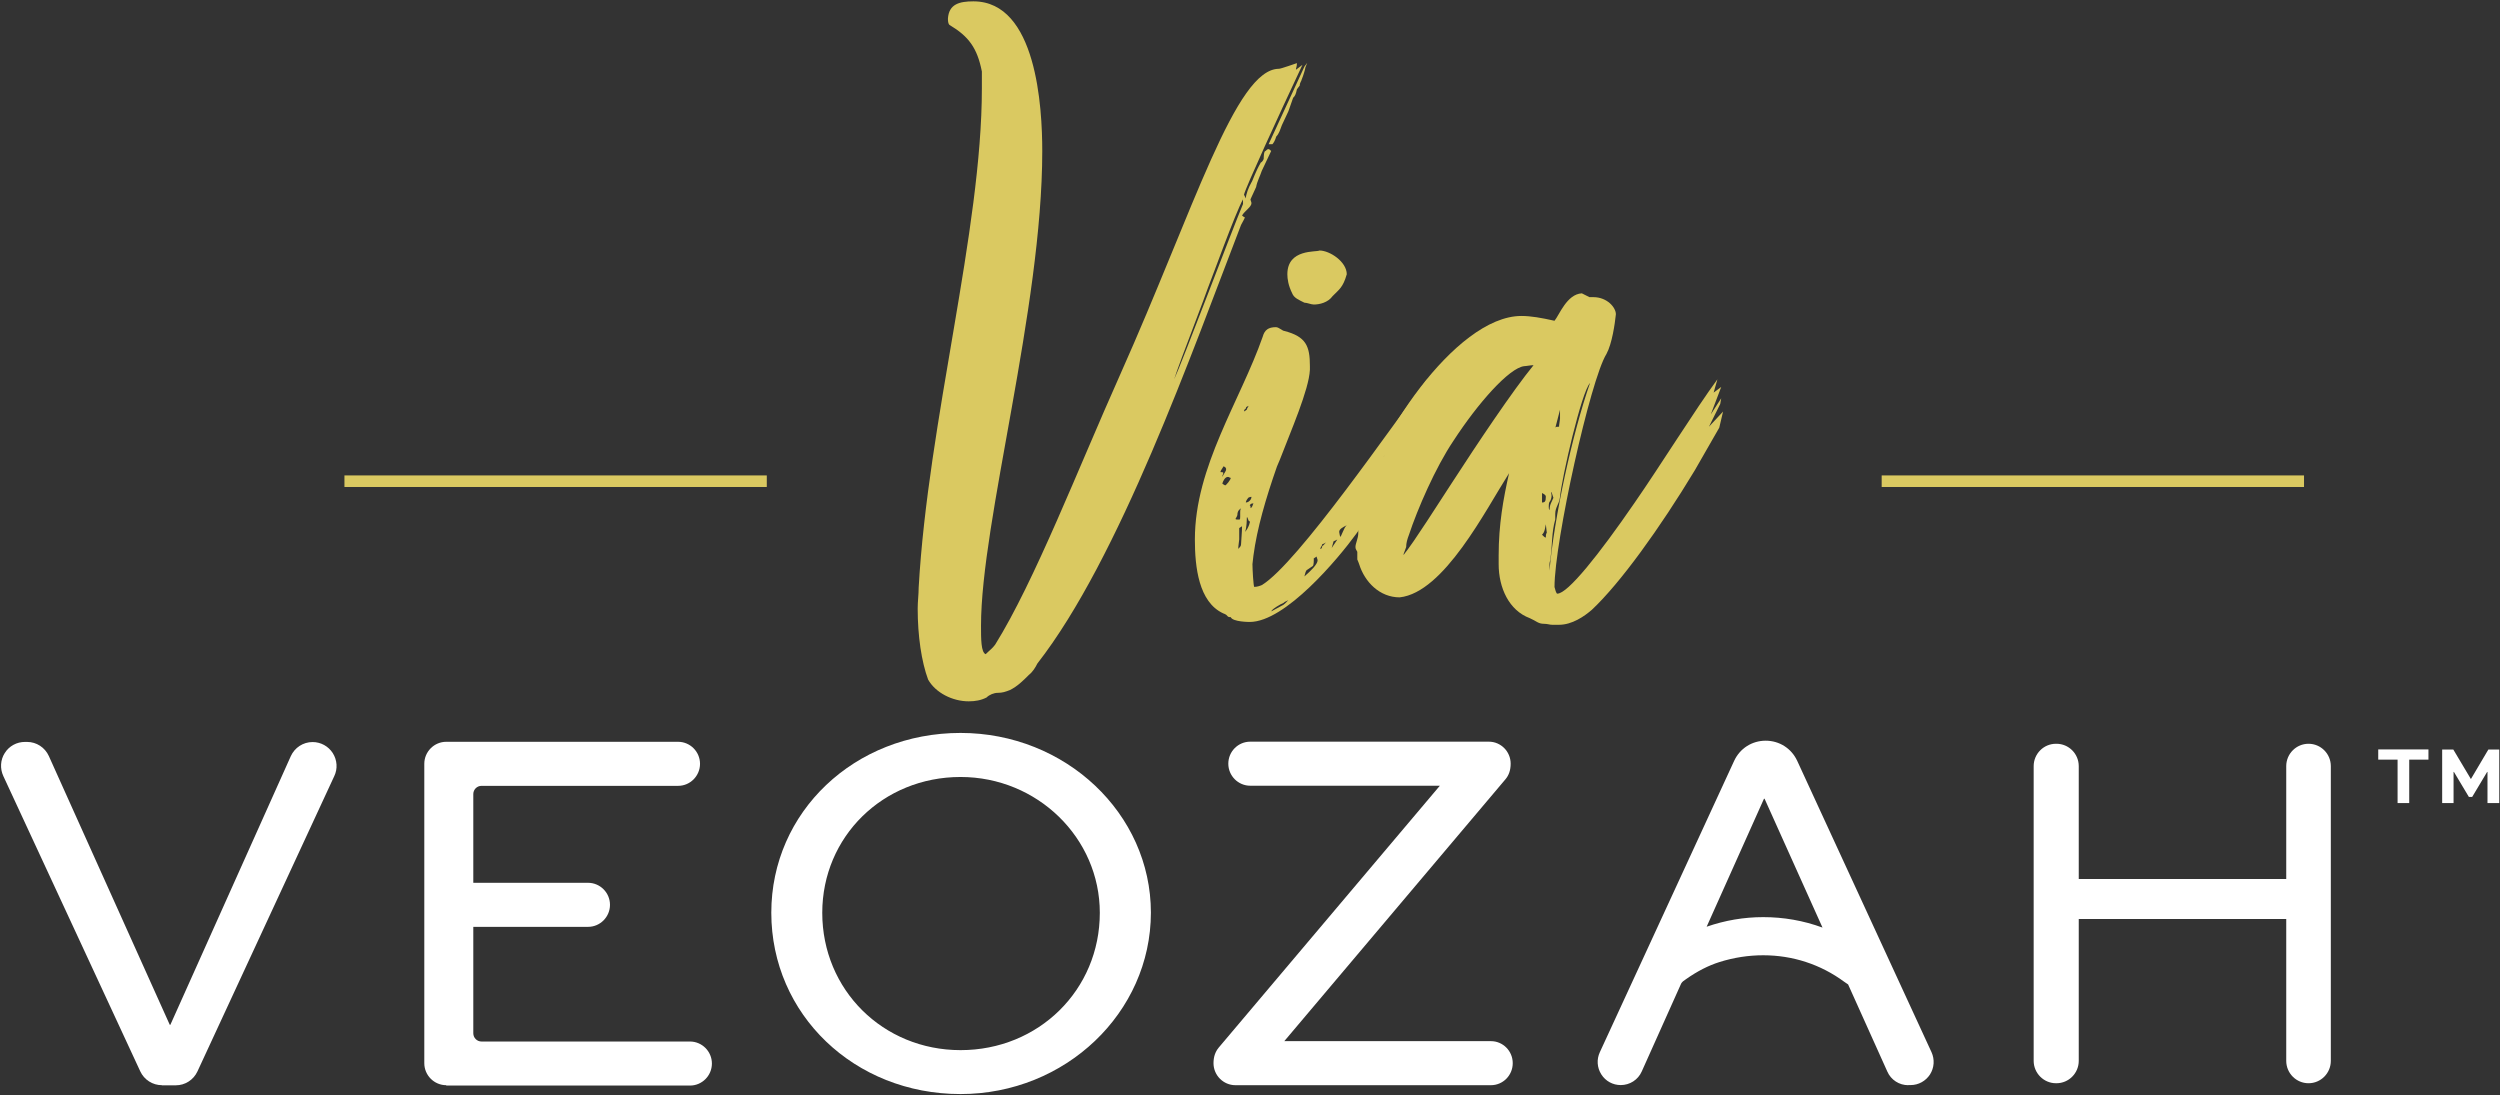 <svg width="242" height="106" viewBox="0 0 242 106" fill="none" xmlns="http://www.w3.org/2000/svg">
<rect x="0" y="0" width="242" height="106" fill="#333333" stroke="none"/>
<g clip-path="url(#clip0_1463_6086)">
<path d="M15.674 105.047C14.773 105.047 13.955 104.523 13.575 103.701L0.319 75.117C-0.013 74.391 0.035 73.557 0.462 72.89C0.889 72.211 1.624 71.818 2.418 71.818H2.62C3.533 71.818 4.351 72.354 4.73 73.188L16.433 99.199H16.492L28.148 73.199C28.527 72.366 29.345 71.83 30.258 71.83C31.053 71.83 31.788 72.235 32.215 72.902C32.641 73.581 32.701 74.414 32.357 75.129L19.113 103.713C18.733 104.535 17.915 105.059 17.014 105.059H15.674V105.047Z" fill="white"/>
<path d="M43.195 105.047C42.033 105.047 41.072 104.094 41.072 102.915V73.938C41.072 72.771 42.021 71.806 43.195 71.806H65.64C66.802 71.806 67.762 72.759 67.762 73.938C67.762 75.105 66.814 76.07 65.64 76.07H46.609C46.171 76.07 45.815 76.427 45.815 76.868V85.455H56.925C58.087 85.455 59.047 86.408 59.047 87.587C59.047 88.754 58.099 89.719 56.925 89.719H45.815V100.021C45.815 100.462 46.171 100.819 46.609 100.819H66.79C67.952 100.819 68.912 101.772 68.912 102.951C68.912 104.118 67.964 105.083 66.79 105.083H43.195V105.047Z" fill="white"/>
<path d="M92.981 105.905C82.701 105.905 74.662 98.199 74.662 88.349C74.662 78.595 82.713 70.948 92.981 70.948C103.142 70.948 111.407 78.75 111.407 88.349C111.395 98.032 103.131 105.905 92.981 105.905ZM92.981 75.212C85.476 75.212 79.595 80.989 79.595 88.361C79.595 95.817 85.476 101.653 92.981 101.653C100.546 101.653 106.462 95.817 106.462 88.361C106.462 81.108 100.415 75.212 92.981 75.212Z" fill="white"/>
<path d="M119.589 105.047C118.427 105.047 117.467 104.094 117.467 102.915C117.467 102.296 117.645 101.808 117.965 101.415L139.378 76.058H121.024C119.862 76.058 118.901 75.105 118.901 73.926C118.901 72.747 119.85 71.794 121.024 71.794H144.121C145.283 71.794 146.232 72.747 146.232 73.926C146.232 74.557 146.054 75.046 145.734 75.427L124.32 100.783H144.323C145.485 100.783 146.433 101.736 146.433 102.915C146.433 104.094 145.485 105.047 144.323 105.047H119.589Z" fill="white"/>
<path d="M196.859 102.689V74.164C196.859 72.973 197.82 71.997 199.017 71.997H199.065C200.25 71.997 201.223 72.961 201.223 74.164V85.086H221.308V74.164C221.308 72.973 222.269 71.997 223.466 71.997C224.652 71.997 225.624 72.961 225.624 74.164V102.689C225.624 103.88 224.664 104.857 223.466 104.857C222.281 104.857 221.308 103.892 221.308 102.689V88.957H201.223V102.689C201.223 103.88 200.262 104.857 199.065 104.857H199.017C197.832 104.857 196.859 103.88 196.859 102.689Z" fill="white"/>
<path d="M184.719 105.047C183.842 105.047 183.047 104.535 182.692 103.725L178.897 95.293L178.53 95.043C176.241 93.351 173.526 92.47 170.681 92.47C169.27 92.47 167.847 92.684 166.448 93.125C165.381 93.459 164.29 94.018 163.211 94.781L162.914 94.995C162.843 95.055 162.784 95.126 162.736 95.209L158.918 103.725C158.563 104.523 157.768 105.035 156.891 105.035C156.12 105.035 155.421 104.654 155.006 103.999C154.591 103.344 154.543 102.546 154.863 101.855L167.859 73.664C168.416 72.449 169.59 71.699 170.918 71.699C172.246 71.699 173.42 72.449 173.977 73.664L186.972 101.855C187.292 102.558 187.233 103.356 186.83 103.999C186.415 104.642 185.715 105.035 184.944 105.035H184.719V105.047ZM170.681 88.778C172.649 88.778 174.57 89.111 176.419 89.79L170.811 77.32H170.752L165.203 89.707C166.981 89.088 168.819 88.778 170.681 88.778Z" fill="white"/>
<path d="M230.201 72.544H235.074V73.533H233.213V77.737H232.086V73.533H230.213V72.544H230.201Z" fill="white"/>
<path d="M240.789 77.737V74.724H240.754L239.307 77.142H238.987L237.541 74.724H237.505V77.737H236.402V72.556H237.481L239.177 75.403H239.189L240.872 72.556H241.928V77.737H240.789Z" fill="white"/>
<path d="M74.225 46.021H33.342V47.14H74.225V46.021Z" fill="#DAC961"/>
<path d="M223.029 46.021H182.146V47.14H223.029V46.021Z" fill="#DAC961"/>
<path d="M126.075 6.277C123.703 11.327 120.597 18.104 120.419 18.842L120.597 19.211C120.597 18.842 120.869 18.115 121.142 17.651C121.237 17.556 121.51 16.639 122.055 15.721C122.15 15.721 122.328 15.447 122.328 15.352C122.328 15.257 122.328 14.614 122.506 14.614C122.601 14.518 122.684 14.435 122.778 14.435C122.873 14.435 122.956 14.53 123.051 14.614L122.138 16.543C121.96 17.091 121.688 17.556 121.593 18.104L121.047 19.294C121.047 19.39 121.142 19.568 121.142 19.664C121.142 20.033 120.502 20.402 120.229 20.855C120.407 21.033 120.502 21.033 120.502 21.033C120.502 21.129 120.229 21.581 120.134 21.772C115.392 34.063 108.36 54.048 100.416 64.231C100.238 64.6 99.954 65.053 99.598 65.327C99.053 65.875 98.507 66.423 97.772 66.792C97.31 66.971 97.037 67.066 96.587 67.066C96.219 67.066 95.768 67.245 95.496 67.519C94.95 67.793 94.405 67.888 93.764 67.888C92.211 67.888 90.563 67.066 89.84 65.78C89.2 64.041 88.832 61.563 88.832 58.896C88.832 58.252 88.927 57.526 88.927 56.883C89.84 40.745 95.045 22.308 95.045 8.552V6.92C94.594 4.633 93.764 3.525 91.939 2.43C91.761 2.334 91.761 1.965 91.761 1.787C91.856 0.405 92.852 0.131 94.227 0.131C100.345 0.131 100.891 10.398 100.891 14.626C100.891 29.847 94.962 50.487 94.962 60.575C94.962 61.861 94.962 63.148 95.413 63.326C95.78 62.957 96.053 62.778 96.326 62.409C100.155 56.264 104.365 45.354 108.467 36.183C115.593 20.224 119.601 6.658 123.81 6.658C123.988 6.658 125.541 6.11 125.541 6.11C125.541 6.479 125.446 6.563 125.446 6.753L126.075 6.277ZM120.324 19.294C119.589 20.581 117.218 27.179 116.945 27.822C116.945 27.917 113.933 35.802 113.933 35.897L113.66 36.719C114.396 35.159 119.316 22.141 120.324 19.747V19.294ZM126.264 6.455L126.537 6.086L126.359 6.539C126.359 6.634 126.181 7.277 125.992 7.73C125.992 7.825 125.814 8.004 125.814 8.278L125.541 8.647C125.446 9.099 125.363 9.29 125.174 9.469L124.723 10.755L124.083 12.125C123.905 12.589 123.81 12.946 123.537 13.22C123.442 13.589 123.265 13.864 123.17 13.959H122.802L126.264 6.455Z" fill="#DAC961"/>
<path d="M137.943 40.756L137.208 42.412L136.758 43.15C137.398 42.233 138.489 40.947 138.489 40.947C138.584 40.947 138.856 40.483 138.856 40.673C138.856 40.947 138.489 41.411 138.489 41.495L131.28 51.678C129.549 54.06 124.426 60.206 120.964 60.206C120.964 60.206 119.316 60.206 119.138 59.741C118.688 59.741 118.96 59.562 118.403 59.372C116.032 58.276 115.664 54.882 115.664 52.214C115.664 45.151 120.051 38.827 122.233 32.586C122.411 31.943 122.778 31.669 123.513 31.669C123.786 31.669 124.154 32.038 124.331 32.038C126.43 32.586 126.798 33.503 126.798 35.433V35.802C126.703 37.731 124.972 41.673 123.881 44.52L123.608 45.163C122.517 48.284 121.687 51.13 121.332 53.786L121.237 54.608C121.237 55.072 121.332 56.811 121.415 56.811C121.687 56.811 121.96 56.716 122.15 56.633C125.624 54.525 134.932 40.947 138.133 36.731C138.133 36.826 137.955 37.279 137.493 38.112L137.125 38.66L137.943 38.017L137.848 38.66L136.39 41.138C137.03 40.221 137.754 39.482 138.038 39.208L137.765 40.125L136.758 41.495C137.22 41.209 137.86 40.756 137.943 40.756ZM118.32 46.164C118.498 45.794 118.688 45.616 118.688 45.425C118.688 45.235 118.51 45.151 118.415 45.151C118.415 45.247 118.142 45.52 118.142 45.699C118.32 45.699 118.415 45.699 118.415 45.794C118.415 45.89 118.32 45.985 118.32 46.164ZM119.138 46.259C119.043 46.259 118.96 46.164 118.865 46.164C118.593 46.164 118.403 46.533 118.32 46.807C118.415 46.902 118.593 46.985 118.593 46.985C118.688 46.985 119.138 46.438 119.138 46.259ZM119.956 50.296C120.051 50.296 120.051 50.201 120.051 50.023V49.57C120.051 49.475 120.051 49.296 120.146 49.201C119.968 49.296 119.778 49.475 119.778 49.844C119.778 49.939 119.601 50.213 119.601 50.213C119.601 50.296 119.684 50.296 119.956 50.296ZM120.229 50.94L119.956 51.118V52.214C119.956 52.309 119.861 52.857 119.861 53.131C120.039 52.952 120.134 52.857 120.134 52.678C120.229 51.297 120.229 51.214 120.229 50.94ZM120.691 39.649C120.691 39.553 120.786 39.47 120.869 39.28C120.691 39.375 120.597 39.375 120.597 39.553C120.502 39.553 120.419 39.732 120.419 39.827C120.419 39.839 120.597 39.744 120.691 39.649ZM120.691 50.106C120.691 50.201 120.691 51.118 120.514 51.487C120.881 51.118 121.059 50.392 120.976 50.475C120.786 50.475 120.786 49.927 120.691 50.106ZM121.142 48.093C120.964 48.093 120.774 48.188 120.774 48.272C120.68 48.367 120.597 48.546 120.597 48.641C120.869 48.641 121.142 48.367 121.142 48.093ZM120.964 48.915C121.059 48.915 121.059 49.093 121.059 49.189C121.237 49.093 121.237 48.915 121.332 48.724C121.059 48.736 121.059 48.82 120.964 48.915ZM124.071 58.633C124.343 58.538 124.711 58.086 124.711 58.086C124.438 58.264 124.438 58.181 124.248 58.36C123.976 58.455 123.063 59.003 123.063 59.181C123.063 59.193 123.881 58.729 124.071 58.633ZM127.723 24.249C128.73 24.249 130.367 25.345 130.367 26.548C129.999 27.834 129.632 28.013 129.003 28.656C128.541 29.299 127.723 29.478 127.177 29.478C126.904 29.478 126.537 29.299 126.264 29.299C125.719 29.025 125.256 28.846 125.078 28.382C124.711 27.643 124.616 27 124.616 26.548C124.616 24.058 127.45 24.428 127.723 24.249ZM127.177 54.143C127.177 54.239 127.177 54.691 127.082 54.787L126.537 55.156C126.359 55.251 126.359 55.525 126.264 55.799C126.904 55.251 127.545 54.608 127.545 54.239C127.545 54.143 127.45 53.965 127.45 53.87C127.355 53.965 127.082 54.048 127.177 54.143ZM127.995 52.857C128.173 52.762 128.268 52.583 128.363 52.488C128.268 52.583 128.09 52.667 127.995 52.667C127.995 52.845 127.817 52.941 127.817 53.119C127.817 53.226 127.995 53.048 127.995 52.857ZM129.086 52.404L128.908 53.048L129.454 52.226L129.086 52.404ZM130.367 50.844C129.999 51.023 129.632 51.214 129.632 51.487C129.632 51.583 129.726 51.952 129.726 51.952C129.821 52.035 130.094 51.023 130.367 50.844ZM134.481 43.782C134.659 43.603 134.754 43.317 135.026 42.96L133.936 44.246C133.924 44.234 134.386 43.877 134.481 43.782Z" fill="#DAC961"/>
<path d="M166.246 36.719L165.879 38.005L166.614 37.457L165.606 40.113L166.614 38.553L166.519 39.101L165.428 41.304L166.792 39.839L166.424 41.4L164.053 45.532C160.673 51.13 156.844 56.442 154.105 59.015C153.37 59.658 152.184 60.48 150.903 60.48H150.263C149.99 60.48 149.813 60.384 149.445 60.384C148.9 60.384 148.71 60.11 148.081 59.837C146.078 59.098 145.07 56.907 145.07 54.608V53.786C145.07 50.761 145.52 48.284 146.078 45.806C143.801 49.379 139.782 57.359 135.489 57.824C133.569 57.824 132.11 56.359 131.565 54.608C131.565 54.608 131.47 54.334 131.387 54.155V53.417C131.292 53.238 131.209 53.143 131.209 52.953C131.209 52.583 131.482 52.131 131.482 51.583V50.761C131.482 50.297 131.482 50.118 131.754 49.939V48.748C132.762 43.067 140.789 30.585 147.275 30.585C148.188 30.585 149.196 30.764 150.476 31.05C150.939 30.502 151.662 28.477 153.121 28.394L153.856 28.763H154.223C155.587 28.763 156.417 29.775 156.417 30.419C156.322 31.336 156.049 33.265 155.504 34.266C153.951 36.743 150.476 52.428 150.476 56.823C150.654 57.562 150.749 57.466 150.749 57.466C151.757 57.466 154.769 53.703 158.231 48.665C160.673 45.151 164.148 39.566 166.246 36.719ZM133.924 44.603L134.019 43.865C133.841 43.865 133.924 44.234 133.652 44.413C133.841 44.425 133.924 44.52 133.924 44.603ZM148.449 35.349C148.176 35.349 147.714 35.445 147.536 35.445C146.078 35.623 143.066 39.018 140.683 42.686C138.952 45.258 137.209 49.284 136.39 51.761C136.213 52.226 136.118 52.583 136.118 52.953L135.845 53.691C135.94 53.691 135.94 53.596 136.023 53.512C136.296 53.143 136.473 53.06 140.493 46.819C143.054 42.865 146.433 37.815 148.449 35.349ZM149.267 47.724V48.641C149.54 48.641 149.635 48.546 149.635 48.093C149.635 47.998 149.635 47.903 149.267 47.724ZM149.267 51.761C149.445 51.94 149.54 52.035 149.635 52.035C149.635 51.94 149.635 51.666 149.73 51.571L149.635 50.749C149.54 51.214 149.54 51.487 149.267 51.761ZM150.002 49.379C150.002 48.832 150.18 48.641 150.37 48.188L150.192 47.641C150.097 47.641 150.192 47.736 150.192 48.01C150.192 48.188 150.097 48.474 150.014 48.558C149.919 48.653 149.919 48.927 149.919 49.022C149.919 49.117 149.907 49.284 150.002 49.379ZM150.548 49.737V50.285C150.18 51.571 150.275 52.762 150.085 54.048C150.085 54.227 149.99 54.417 149.99 54.596V55.239C150.441 50.106 152.184 42.031 153.915 37.076C153.097 37.898 151.176 46.247 150.998 48.176C150.915 48.82 150.548 49.105 150.548 49.737ZM150.915 41.304C150.915 41.126 151.01 40.661 151.01 40.483V39.661L150.56 41.4C150.631 41.4 150.453 41.304 150.915 41.304Z" fill="#DAC961"/>
</g>
<defs>
<clipPath id="clip0_1463_6086">
<rect width="242" height="106" fill="white"/>
</clipPath>
</defs>
</svg>

